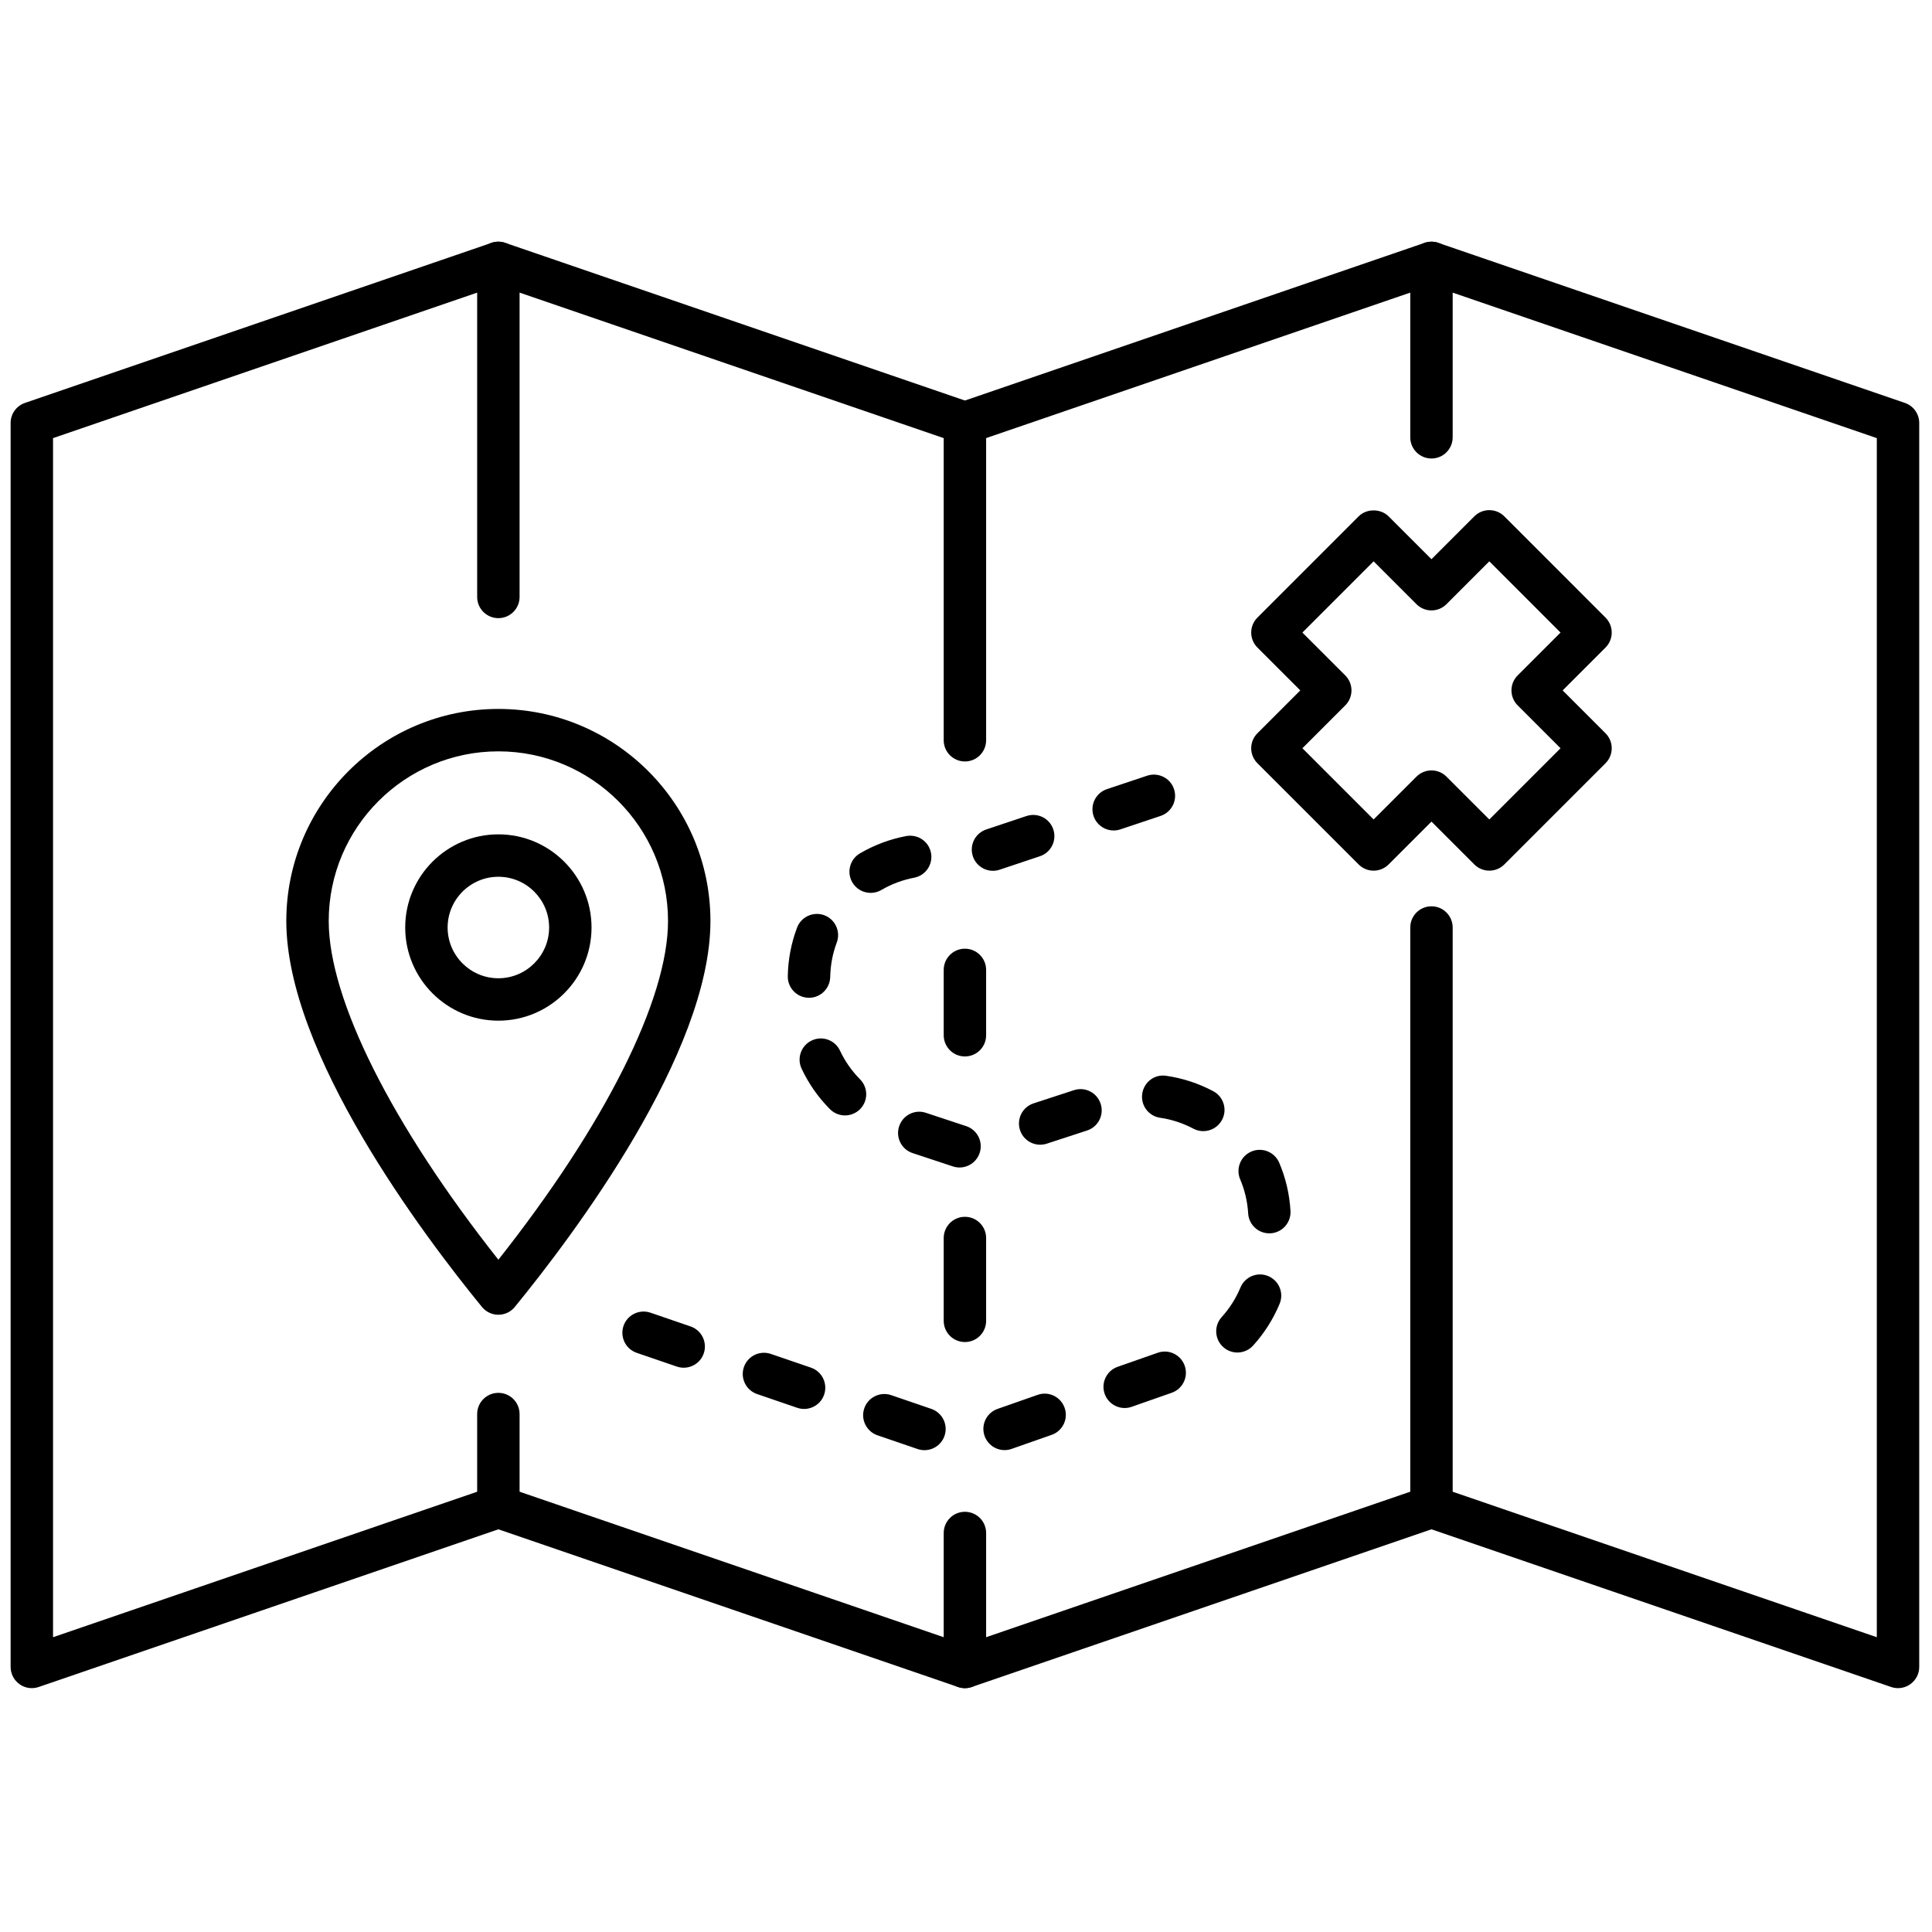 <?xml version="1.0" encoding="UTF-8"?> <svg xmlns="http://www.w3.org/2000/svg" xmlns:xlink="http://www.w3.org/1999/xlink" version="1.1" width="256" height="256" viewBox="0 0 256 256" xml:space="preserve"> <g style="stroke: none; stroke-width: 0; stroke-dasharray: none; stroke-linecap: butt; stroke-linejoin: miter; stroke-miterlimit: 10; fill: none; fill-rule: nonzero; opacity: 1;" transform="translate(1.407 1.407) scale(2.81 2.81)"> <path d="M 1 79.103 c -0.206 0 -0.409 -0.063 -0.581 -0.187 C 0.156 78.729 0 78.426 0 78.103 V 19.445 c 0 -0.427 0.271 -0.807 0.675 -0.946 l 22 -7.547 c 0.306 -0.104 0.643 -0.055 0.906 0.132 C 23.844 11.271 24 11.575 24 11.897 v 15.751 c 0 0.552 -0.448 1 -1 1 s -1 -0.448 -1 -1 V 13.298 L 2 20.159 v 56.543 l 20 -6.86 v -3.663 c 0 -0.553 0.448 -1 1 -1 s 1 0.447 1 1 v 4.377 c 0 0.427 -0.271 0.808 -0.675 0.946 l -22 7.547 C 1.219 79.085 1.109 79.103 1 79.103 z" style="stroke: none; stroke-width: 1; stroke-dasharray: none; stroke-linecap: butt; stroke-linejoin: miter; stroke-miterlimit: 10; fill: rgb(0,0,0); fill-rule: nonzero; opacity: 1;" transform=" matrix(1 0 0 1 0 0) " stroke-linecap="round"></path> <path d="M 45 79.103 c -0.109 0 -0.219 -0.018 -0.325 -0.054 l -22 -7.547 c -0.522 -0.18 -0.8 -0.748 -0.621 -1.271 s 0.745 -0.799 1.271 -0.622 L 44 76.702 v -4.914 c 0 -0.553 0.448 -1 1 -1 s 1 0.447 1 1 v 6.314 c 0 0.323 -0.156 0.626 -0.419 0.813 C 45.409 79.039 45.206 79.103 45 79.103 z" style="stroke: none; stroke-width: 1; stroke-dasharray: none; stroke-linecap: butt; stroke-linejoin: miter; stroke-miterlimit: 10; fill: rgb(0,0,0); fill-rule: nonzero; opacity: 1;" transform=" matrix(1 0 0 1 0 0) " stroke-linecap="round"></path> <path d="M 45 62.783 c -0.552 0 -1 -0.447 -1 -1 v -3.905 c 0 -0.553 0.448 -1 1 -1 s 1 0.447 1 1 v 3.905 C 46 62.336 45.552 62.783 45 62.783 z" style="stroke: none; stroke-width: 1; stroke-dasharray: none; stroke-linecap: butt; stroke-linejoin: miter; stroke-miterlimit: 10; fill: rgb(0,0,0); fill-rule: nonzero; opacity: 1;" transform=" matrix(1 0 0 1 0 0) " stroke-linecap="round"></path> <path d="M 45 49.316 c -0.552 0 -1 -0.447 -1 -1 v -3.081 c 0 -0.552 0.448 -1 1 -1 s 1 0.448 1 1 v 3.081 C 46 48.869 45.552 49.316 45 49.316 z" style="stroke: none; stroke-width: 1; stroke-dasharray: none; stroke-linecap: butt; stroke-linejoin: miter; stroke-miterlimit: 10; fill: rgb(0,0,0); fill-rule: nonzero; opacity: 1;" transform=" matrix(1 0 0 1 0 0) " stroke-linecap="round"></path> <path d="M 45 35.406 c -0.552 0 -1 -0.448 -1 -1 V 20.159 l -21.325 -7.316 c -0.522 -0.179 -0.8 -0.748 -0.621 -1.271 c 0.179 -0.522 0.745 -0.804 1.271 -0.621 l 22 7.547 C 45.729 18.638 46 19.018 46 19.445 v 14.961 C 46 34.958 45.552 35.406 45 35.406 z" style="stroke: none; stroke-width: 1; stroke-dasharray: none; stroke-linecap: butt; stroke-linejoin: miter; stroke-miterlimit: 10; fill: rgb(0,0,0); fill-rule: nonzero; opacity: 1;" transform=" matrix(1 0 0 1 0 0) " stroke-linecap="round"></path> <path d="M 45 20.445 c -0.416 0 -0.804 -0.261 -0.946 -0.676 c -0.179 -0.522 0.099 -1.091 0.621 -1.271 l 22 -7.547 c 0.521 -0.18 1.091 0.1 1.271 0.621 c 0.179 0.522 -0.1 1.091 -0.622 1.271 l -22 7.547 C 45.217 20.428 45.107 20.445 45 20.445 z" style="stroke: none; stroke-width: 1; stroke-dasharray: none; stroke-linecap: butt; stroke-linejoin: miter; stroke-miterlimit: 10; fill: rgb(0,0,0); fill-rule: nonzero; opacity: 1;" transform=" matrix(1 0 0 1 0 0) " stroke-linecap="round"></path> <path d="M 45 79.103 c -0.416 0 -0.804 -0.261 -0.946 -0.676 c -0.179 -0.522 0.099 -1.091 0.621 -1.271 l 22 -7.547 c 0.521 -0.175 1.091 0.1 1.271 0.622 c 0.179 0.522 -0.1 1.091 -0.622 1.271 l -22 7.547 C 45.217 79.085 45.107 79.103 45 79.103 z" style="stroke: none; stroke-width: 1; stroke-dasharray: none; stroke-linecap: butt; stroke-linejoin: miter; stroke-miterlimit: 10; fill: rgb(0,0,0); fill-rule: nonzero; opacity: 1;" transform=" matrix(1 0 0 1 0 0) " stroke-linecap="round"></path> <path d="M 89 79.103 c -0.109 0 -0.219 -0.018 -0.324 -0.054 l -22 -7.547 C 66.271 71.363 66 70.982 66 70.556 v -27.32 c 0 -0.552 0.447 -1 1 -1 s 1 0.448 1 1 v 26.606 l 20 6.86 V 20.159 l -20 -6.861 v 6.822 c 0 0.552 -0.447 1 -1 1 s -1 -0.448 -1 -1 v -8.222 c 0 -0.323 0.156 -0.626 0.419 -0.814 s 0.601 -0.237 0.905 -0.132 l 22 7.547 C 89.729 18.638 90 19.018 90 19.445 v 58.658 c 0 0.323 -0.156 0.626 -0.419 0.813 C 89.409 79.039 89.206 79.103 89 79.103 z" style="stroke: none; stroke-width: 1; stroke-dasharray: none; stroke-linecap: butt; stroke-linejoin: miter; stroke-miterlimit: 10; fill: rgb(0,0,0); fill-rule: nonzero; opacity: 1;" transform=" matrix(1 0 0 1 0 0) " stroke-linecap="round"></path> <path d="M 23 61.496 c -0.3 0 -0.584 -0.135 -0.774 -0.367 C 19.452 57.735 13 49.169 13 42.929 c 0 -5.514 4.486 -10 10 -10 s 10 4.486 10 10 c 0 6.24 -6.452 14.807 -9.226 18.2 C 23.584 61.361 23.3 61.496 23 61.496 z M 23 34.929 c -4.411 0 -8 3.589 -8 8 c 0 3.696 2.974 9.612 8 15.972 c 5.026 -6.359 8 -12.275 8 -15.972 C 31 38.518 27.411 34.929 23 34.929 z" style="stroke: none; stroke-width: 1; stroke-dasharray: none; stroke-linecap: butt; stroke-linejoin: miter; stroke-miterlimit: 10; fill: rgb(0,0,0); fill-rule: nonzero; opacity: 1;" transform=" matrix(1 0 0 1 0 0) " stroke-linecap="round"></path> <path d="M 23 47.629 c -2.422 0 -4.393 -1.971 -4.393 -4.393 s 1.971 -4.393 4.393 -4.393 s 4.393 1.971 4.393 4.393 S 25.422 47.629 23 47.629 z M 23 40.843 c -1.319 0 -2.393 1.074 -2.393 2.393 s 1.074 2.393 2.393 2.393 s 2.393 -1.074 2.393 -2.393 S 24.319 40.843 23 40.843 z" style="stroke: none; stroke-width: 1; stroke-dasharray: none; stroke-linecap: butt; stroke-linejoin: miter; stroke-miterlimit: 10; fill: rgb(0,0,0); fill-rule: nonzero; opacity: 1;" transform=" matrix(1 0 0 1 0 0) " stroke-linecap="round"></path> <path d="M 69.728 40.555 c -0.256 0 -0.512 -0.098 -0.707 -0.293 L 67 38.242 l -2.021 2.02 c -0.391 0.391 -1.023 0.391 -1.414 0 l -4.772 -4.772 c -0.391 -0.391 -0.391 -1.023 0 -1.414 l 2.021 -2.021 l -2.021 -2.02 c -0.188 -0.188 -0.293 -0.442 -0.293 -0.707 s 0.105 -0.52 0.293 -0.707 l 4.772 -4.773 c 0.375 -0.375 1.039 -0.375 1.414 0 L 67 25.869 l 2.021 -2.021 c 0.188 -0.188 0.441 -0.293 0.707 -0.293 l 0 0 c 0.266 0 0.52 0.105 0.707 0.293 l 4.772 4.773 c 0.188 0.188 0.293 0.442 0.293 0.707 s -0.105 0.52 -0.293 0.707 l -2.021 2.02 l 2.021 2.021 c 0.391 0.391 0.391 1.023 0 1.414 l -4.772 4.772 C 70.239 40.458 69.983 40.555 69.728 40.555 z M 67 35.828 c 0.256 0 0.512 0.098 0.707 0.293 l 2.021 2.02 l 3.358 -3.358 l -2.021 -2.021 c -0.188 -0.188 -0.293 -0.442 -0.293 -0.707 s 0.105 -0.52 0.293 -0.707 l 2.021 -2.02 l -3.358 -3.359 l -2.021 2.021 c -0.391 0.391 -1.023 0.391 -1.414 0 l -2.021 -2.021 l -3.358 3.359 l 2.021 2.02 c 0.188 0.188 0.293 0.442 0.293 0.707 s -0.105 0.52 -0.293 0.707 l -2.021 2.021 l 3.358 3.358 l 2.021 -2.02 C 66.488 35.926 66.744 35.828 67 35.828 z" style="stroke: none; stroke-width: 1; stroke-dasharray: none; stroke-linecap: butt; stroke-linejoin: miter; stroke-miterlimit: 10; fill: rgb(0,0,0); fill-rule: nonzero; opacity: 1;" transform=" matrix(1 0 0 1 0 0) " stroke-linecap="round"></path> <path d="M 43.092 67.882 c -0.107 0 -0.217 -0.018 -0.324 -0.054 l -1.892 -0.648 c -0.522 -0.18 -0.801 -0.748 -0.622 -1.271 c 0.179 -0.522 0.747 -0.799 1.27 -0.622 l 1.892 0.648 c 0.522 0.18 0.801 0.748 0.622 1.271 C 43.896 67.621 43.507 67.882 43.092 67.882 z M 46.871 67.879 c -0.413 0 -0.799 -0.258 -0.944 -0.669 c -0.183 -0.521 0.091 -1.092 0.613 -1.274 l 1.888 -0.662 c 0.524 -0.187 1.092 0.093 1.274 0.612 c 0.183 0.521 -0.091 1.092 -0.612 1.274 l -1.888 0.662 C 47.093 67.861 46.98 67.879 46.871 67.879 z M 37.416 65.938 c -0.107 0 -0.216 -0.018 -0.324 -0.054 L 35.2 65.236 c -0.522 -0.179 -0.801 -0.747 -0.623 -1.271 c 0.179 -0.522 0.747 -0.8 1.27 -0.622 l 1.892 0.647 c 0.522 0.179 0.801 0.747 0.623 1.271 C 38.22 65.677 37.831 65.938 37.416 65.938 z M 52.533 65.894 c -0.413 0 -0.799 -0.258 -0.943 -0.669 c -0.183 -0.521 0.091 -1.092 0.612 -1.274 l 1.888 -0.662 c 0.522 -0.186 1.092 0.093 1.274 0.612 c 0.183 0.521 -0.091 1.092 -0.612 1.274 l -1.888 0.662 C 52.755 65.876 52.643 65.894 52.533 65.894 z M 31.739 63.994 c -0.107 0 -0.217 -0.018 -0.324 -0.054 l -1.892 -0.648 c -0.522 -0.18 -0.801 -0.748 -0.622 -1.271 c 0.179 -0.522 0.747 -0.8 1.27 -0.622 l 1.892 0.648 c 0.522 0.18 0.801 0.748 0.622 1.271 C 32.543 63.733 32.155 63.994 31.739 63.994 z M 57.849 63.277 c -0.239 0 -0.479 -0.085 -0.671 -0.259 c -0.409 -0.37 -0.441 -1.003 -0.07 -1.412 c 0.373 -0.412 0.671 -0.882 0.885 -1.395 c 0.213 -0.511 0.799 -0.752 1.308 -0.538 c 0.51 0.213 0.751 0.798 0.538 1.308 c -0.302 0.724 -0.722 1.386 -1.248 1.967 C 58.393 63.166 58.121 63.277 57.849 63.277 z M 59.353 57.657 c -0.525 0 -0.966 -0.409 -0.997 -0.94 c -0.033 -0.56 -0.16 -1.099 -0.376 -1.604 c -0.217 -0.508 0.02 -1.096 0.527 -1.313 c 0.504 -0.216 1.095 0.018 1.313 0.527 c 0.307 0.718 0.485 1.481 0.532 2.271 c 0.033 0.552 -0.388 1.025 -0.938 1.058 C 59.393 57.656 59.372 57.657 59.353 57.657 z M 44.746 54.552 c -0.104 0 -0.21 -0.016 -0.314 -0.051 l -1.899 -0.628 c -0.524 -0.173 -0.809 -0.739 -0.635 -1.263 c 0.173 -0.525 0.74 -0.813 1.263 -0.636 l 1.899 0.628 c 0.524 0.173 0.809 0.739 0.635 1.263 C 45.556 54.286 45.166 54.552 44.746 54.552 z M 48.548 53.478 c -0.421 0 -0.813 -0.268 -0.95 -0.689 c -0.172 -0.525 0.114 -1.09 0.64 -1.261 l 1.901 -0.621 c 0.528 -0.174 1.09 0.115 1.261 0.64 c 0.172 0.525 -0.114 1.09 -0.64 1.261 l -1.901 0.621 C 48.755 53.462 48.65 53.478 48.548 53.478 z M 56.24 52.838 c -0.157 0 -0.317 -0.037 -0.467 -0.116 c -0.494 -0.262 -1.021 -0.435 -1.566 -0.514 c -0.547 -0.079 -0.926 -0.586 -0.846 -1.133 c 0.078 -0.547 0.583 -0.935 1.133 -0.846 c 0.772 0.111 1.518 0.355 2.215 0.725 c 0.488 0.258 0.675 0.863 0.416 1.352 C 56.945 52.645 56.599 52.838 56.24 52.838 z M 39.344 52.097 c -0.257 0 -0.514 -0.099 -0.709 -0.296 c -0.552 -0.556 -1.002 -1.198 -1.336 -1.908 c -0.235 -0.499 -0.021 -1.095 0.479 -1.33 c 0.498 -0.237 1.096 -0.022 1.331 0.479 c 0.237 0.503 0.555 0.957 0.946 1.352 c 0.389 0.392 0.387 1.024 -0.005 1.414 C 39.854 52 39.599 52.097 39.344 52.097 z M 37.647 46.55 c -0.006 0 -0.013 -0.001 -0.019 -0.001 c -0.552 -0.01 -0.991 -0.466 -0.981 -1.018 c 0.015 -0.79 0.162 -1.56 0.437 -2.289 c 0.195 -0.517 0.774 -0.777 1.289 -0.583 c 0.517 0.195 0.777 0.771 0.583 1.289 c -0.194 0.514 -0.297 1.06 -0.308 1.62 C 38.637 46.113 38.191 46.55 37.647 46.55 z M 40.556 41.603 c -0.344 0 -0.679 -0.177 -0.865 -0.496 c -0.278 -0.477 -0.117 -1.089 0.36 -1.368 c 0.679 -0.396 1.414 -0.671 2.182 -0.816 c 0.548 -0.098 1.066 0.255 1.168 0.797 c 0.102 0.543 -0.255 1.066 -0.797 1.168 c -0.543 0.103 -1.063 0.297 -1.545 0.579 C 40.901 41.559 40.728 41.603 40.556 41.603 z M 46.323 40.562 c -0.418 0 -0.809 -0.265 -0.948 -0.684 c -0.175 -0.524 0.107 -1.09 0.631 -1.265 l 1.896 -0.634 c 0.529 -0.175 1.091 0.108 1.266 0.631 c 0.175 0.524 -0.107 1.09 -0.631 1.265 l -1.896 0.634 C 46.535 40.544 46.428 40.562 46.323 40.562 z M 52.014 38.66 c -0.418 0 -0.809 -0.265 -0.948 -0.683 c -0.176 -0.524 0.107 -1.091 0.631 -1.266 l 1.896 -0.634 c 0.523 -0.174 1.091 0.107 1.266 0.631 c 0.176 0.524 -0.107 1.09 -0.631 1.266 l -1.896 0.634 C 52.226 38.643 52.119 38.66 52.014 38.66 z" style="stroke: none; stroke-width: 1; stroke-dasharray: none; stroke-linecap: butt; stroke-linejoin: miter; stroke-miterlimit: 10; fill: rgb(0,0,0); fill-rule: nonzero; opacity: 1;" transform=" matrix(1 0 0 1 0 0) " stroke-linecap="round"></path> </g> </svg> 